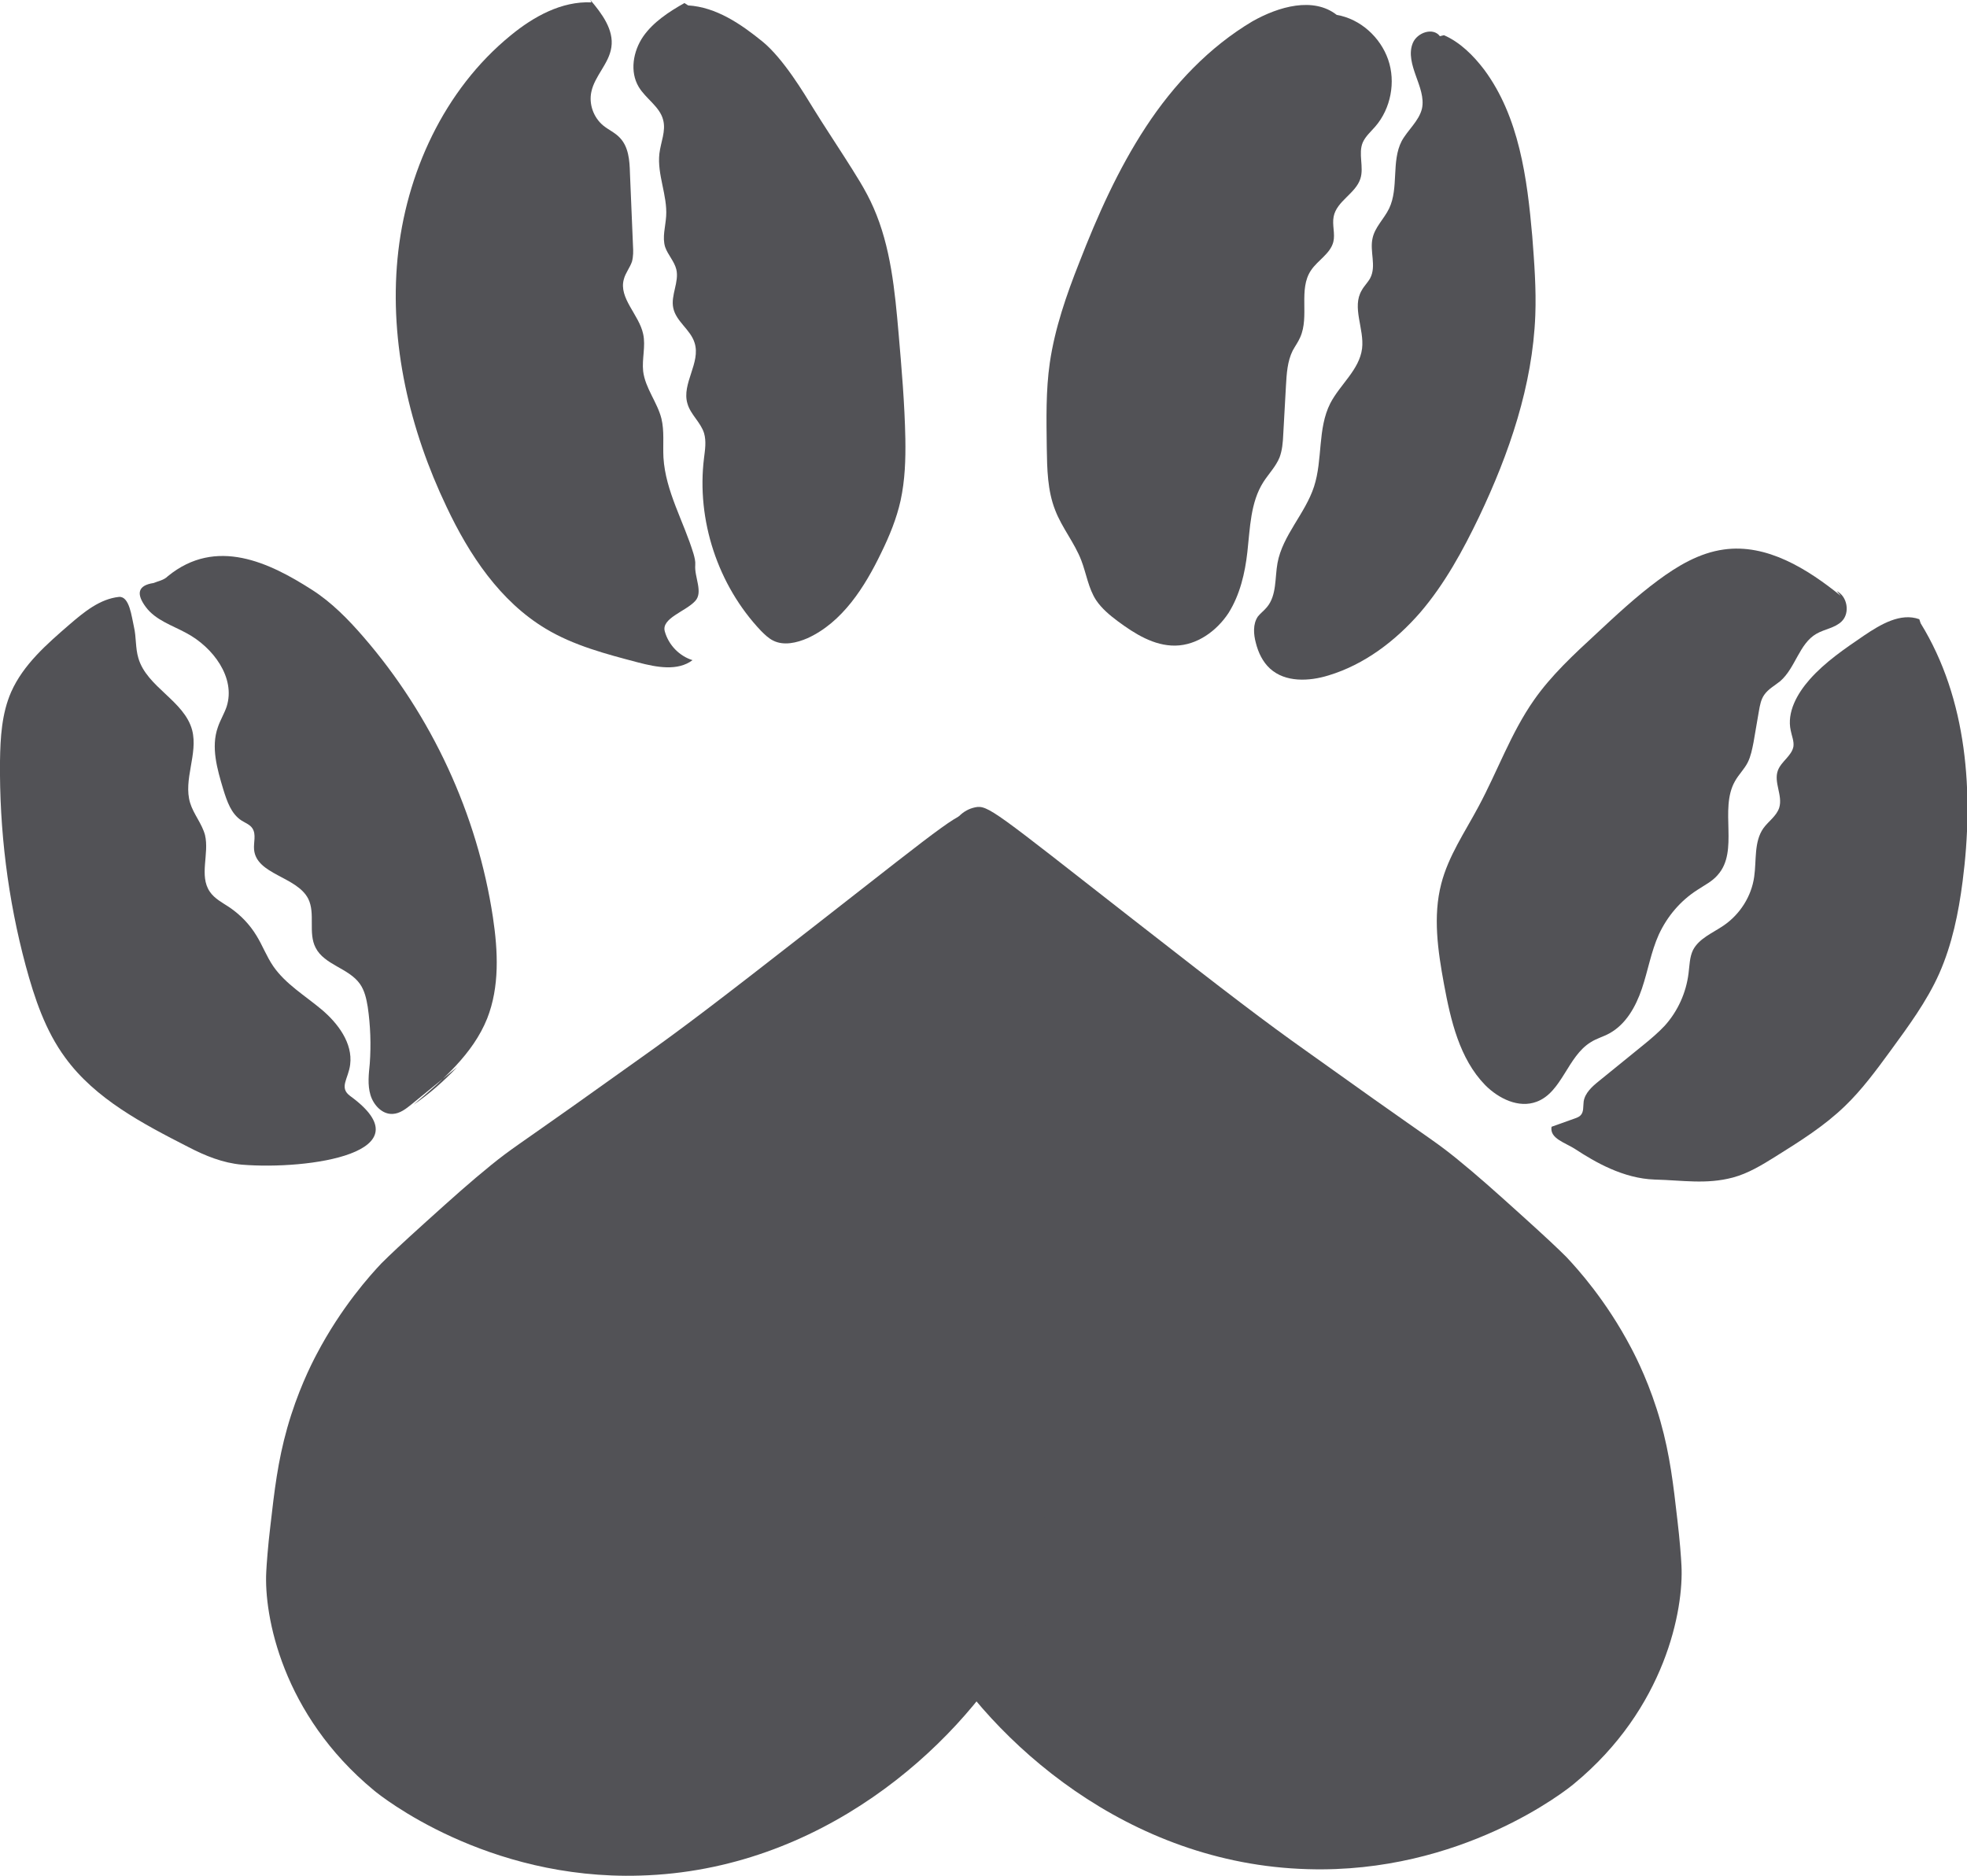 <?xml version="1.0" encoding="utf-8"?>
<!-- Generator: Adobe Illustrator 27.2.0, SVG Export Plug-In . SVG Version: 6.00 Build 0)  -->
<svg version="1.1" id="Layer_1" xmlns="http://www.w3.org/2000/svg" xmlns:xlink="http://www.w3.org/1999/xlink" x="0px" y="0px"
	 viewBox="0 0 581.4 554.4" style="enable-background:new 0 0 581.4 554.4;" xml:space="preserve">
<style type="text/css">
	.st0{fill:#525256;}
</style>
<g>
	<g>
		<path class="st0" d="M35.2,176.4c-5.7,0.6-10.4,4.5-14.7,8.2c-6.7,5.8-13.6,11.8-17.2,19.9C0.5,210.9,0.1,218,0,225
			c-0.2,20.3,2.3,40.7,7.6,60.4c2.6,9.6,5.8,19.2,11.7,27.2c8.9,12.2,22.9,19.5,36.4,26.4c5,2.6,10.2,4.7,15.8,5.2
			c19.7,1.6,55.1-3.5,32-20.3c-3.4-2.5-0.5-5.1,0-9.3c0.8-6.3-3.6-12.2-8.5-16.3c-4.9-4.1-10.6-7.5-14.2-12.7c-2-2.9-3.2-6.2-5-9.1
			c-2-3.3-4.7-6.1-7.9-8.3c-2.1-1.4-4.5-2.6-5.9-4.7c-3.2-4.7-0.1-11.2-1.4-16.7c-0.9-3.4-3.4-6.2-4.4-9.5
			c-2.1-6.9,2.4-14.5,0.6-21.5c-2.3-8.7-13.4-12.7-15.9-21.3c-0.9-3-0.6-6.2-1.3-9.2S38.3,176.2,35.2,176.4"/>
	</g>
	<g>
		<path class="st0" d="M45.4,172.3c-4.7,0.7-5.2,3.2-2.3,7.1s7.8,5.4,12,7.7c7.9,4.2,14.6,13.2,11.9,21.7c-0.7,2.1-1.9,4-2.6,6.1
			c-2.1,5.9-0.2,12.4,1.6,18.4c1.1,3.5,2.3,7.2,5.4,9.2c1.1,0.7,2.5,1.2,3.2,2.3c1.2,1.8,0.3,4.2,0.5,6.3c0.7,7.4,12.6,7.9,16,14.5
			c2.2,4.4-0.1,10.1,2.2,14.5c2.6,5.1,9.8,6,13.1,10.7c1.4,2,1.9,4.4,2.3,6.8c0.8,5.5,1,11.1,0.6,16.7c-0.3,3.1-0.7,6.3,0.2,9.3
			s3.5,5.8,6.6,5.6c2.1-0.1,3.9-1.5,5.5-2.8c4.5-3.7,9-7.3,13.5-11c-3.9,4.1-8.2,7.9-12.9,11.1c8.6-7.3,17.6-15,21.8-25.5
			c3.7-9.4,3.2-19.9,1.7-29.9c-4.6-30.5-18.1-59.6-38.3-82.9c-4.5-5.2-9.4-10.2-15.2-13.9c-12.5-8-28.3-15.7-42.6-4
			C48.4,171.5,46.8,171.7,45.4,172.3"/>
	</g>
	<g>
		<path class="st0" d="M174.5,0c3.4,4,7,8.8,6.2,14c-0.7,4.8-4.9,8.4-5.9,13.1c-0.8,3.6,0.6,7.6,3.5,10c1.6,1.3,3.5,2.1,4.9,3.6
			c2.6,2.7,2.9,6.7,3,10.5c0.3,7.2,0.6,14.3,0.9,21.5c0.1,1.5,0.1,3.1-0.3,4.6c-0.6,1.8-1.9,3.3-2.4,5.2c-1.6,5.6,4.5,10.5,5.7,16.2
			c0.8,3.6-0.4,7.4,0,11c0.6,5,4.2,9.2,5.4,14c0.9,3.7,0.4,7.6,0.6,11.5c0.6,10,6,18.9,8.9,28.5c0.3,1.1,0.6,2.2,0.5,3.3
			c-0.3,3.5,2.4,8,0,10.6c-2.8,3.1-10.1,5.1-9,9c1.1,4,4.3,7.3,8.2,8.5c-4.4,3.3-10.6,2.1-16,0.7c-9.5-2.5-19.1-5-27.4-10
			c-13.5-8.1-22.6-21.8-29.3-36c-10.9-22.8-16.9-48.3-14.5-73.4s13.8-49.9,33.4-65.9c6.8-5.6,15.1-10.2,23.9-9.8"/>
	</g>
	<g>
		<path class="st0" d="M202.3,0.9c-4.6,2.6-9.2,5.6-12.2,9.9c-3,4.4-4,10.4-1.3,14.9c2.1,3.5,6.2,5.8,7.2,9.7
			c0.9,3.3-0.7,6.6-1.1,10c-0.7,6.2,2.4,12.3,2,18.5c-0.2,3.1-1.2,6.2-0.3,9.1c0.8,2.3,2.7,4.2,3.3,6.6c0.9,3.7-1.7,7.7-0.9,11.4
			c0.8,4,5.1,6.4,6.3,10.3c1.9,5.9-3.9,12.1-2.1,18c0.9,3.2,3.9,5.5,4.9,8.7c0.7,2.4,0.3,4.9,0,7.3c-2.3,18.4,4.1,37.7,16.8,51.1
			c1.1,1.1,2.2,2.2,3.6,2.9c3.1,1.6,7,0.7,10.2-0.7c10.3-4.7,16.9-15.1,21.8-25.3c2.4-4.9,4.5-10,5.7-15.4c1.3-6,1.5-12.1,1.4-18.2
			c-0.2-10.4-1.1-20.8-2-31.2c-1.1-12.6-2.3-25.5-7.4-37.1c-2.3-5.3-5.5-10.1-8.6-15c-3-4.7-6.2-9.5-9.1-14.2s-8.9-14.8-15.1-19.9
			C219,7.1,211.7,2.1,203.4,1.6"/>
	</g>
	<g>
		<path class="st0" d="M395.1,4.4c7,1.2,12.9,6.6,15.2,13.2s0.8,14.5-3.8,19.8c-1.3,1.5-2.9,2.9-3.7,4.7c-1.4,3.3,0.4,7.3-0.7,10.7
			c-1.4,4.4-7,6.6-7.9,11.2c-0.5,2.5,0.5,5.1-0.1,7.5c-0.9,3.5-4.6,5.4-6.6,8.4c-3.8,5.6-0.4,13.6-3.2,19.8
			c-0.6,1.4-1.5,2.6-2.2,3.9c-1.6,3.2-1.8,6.9-2,10.4c-0.3,4.8-0.5,9.6-0.8,14.4c-0.1,2.3-0.3,4.7-1.1,6.8c-1.1,2.7-3.2,4.8-4.8,7.3
			c-3.8,6-3.9,13.5-4.7,20.6c-0.7,6.3-2.2,12.7-5.6,18.1c-3.5,5.3-9.3,9.5-15.7,9.6c-6.3,0.1-12-3.5-17-7.2
			c-2.4-1.8-4.7-3.7-6.4-6.2c-2.3-3.5-2.9-7.9-4.4-11.8c-2-5.2-5.7-9.6-7.7-14.8c-2.3-5.8-2.4-12.2-2.5-18.5
			c-0.1-8.4-0.3-16.8,0.9-25.1c1.5-10.2,4.9-20,8.7-29.6c5.4-13.9,11.5-27.6,19.7-40.1s18.7-23.6,31.5-31.2
			C378,1.9,388.2-1,395.1,4.4"/>
	</g>
	<g>
		<path class="st0" d="M425.6,10.7c-2-2.7-6.7-1.1-8,2c-1.3,3.1-0.2,6.6,0.9,9.7s2.5,6.5,1.8,9.7c-0.9,3.7-4.2,6.3-6,9.6
			c-3.1,6-0.8,13.8-3.7,19.9c-1.5,3.1-4.2,5.5-4.9,8.8c-0.9,3.9,1.2,8.2-0.7,11.8c-0.7,1.3-1.8,2.3-2.5,3.6c-3,5,0.8,11.4,0.1,17.2
			c-0.8,6.3-6.5,10.6-9.4,16.2c-3.8,7.5-2.2,16.6-4.8,24.6c-2.6,8-9.3,14.4-10.8,22.6c-0.8,4.4-0.2,9.5-3.1,13
			c-0.8,1-1.9,1.8-2.7,2.8c-1.5,2.2-1.3,5.2-0.6,7.8c0.7,2.8,2,5.6,4.2,7.6c4.5,4.1,11.5,3.8,17.3,2c10.6-3.2,19.8-10.2,27.1-18.6
			c7.2-8.4,12.6-18.3,17.4-28.3c8.9-18.7,15.8-38.8,16.6-59.5c0.3-7.8-0.3-15.6-0.9-23.4c-1.5-17.2-3.9-35.3-14.2-49.2
			c-3.2-4.2-7.1-8.1-11.9-10.2"/>
	</g>
	<g>
		<path class="st0" d="M544.1,176.1c-9.9-8-21.9-15.5-34.6-13.7c-7.2,1-13.6,4.8-19.4,9.1c-6.5,4.8-12.5,10.4-18.4,15.9
			c-6.6,6.1-13.2,12.2-18.3,19.5c-6.8,9.7-10.8,21.1-16.4,31.5c-4,7.5-8.9,14.6-11,22.8c-2.5,9.6-1,19.8,0.8,29.6
			c2,10.8,4.6,22.1,12.2,29.9c4,4,9.9,6.9,15.2,4.9c7.5-2.8,9.1-13.4,16-17.6c1.7-1.1,3.7-1.6,5.5-2.6c4.9-2.7,7.8-7.9,9.6-13.2
			c1.8-5.3,2.7-10.9,5-16c2.5-5.4,6.4-10,11.4-13.2c2.1-1.4,4.4-2.5,6-4.4c6.4-7.1,0.4-19.4,5.1-27.7c1.1-2,2.8-3.6,3.8-5.6
			c0.9-1.8,1.3-3.9,1.7-5.9c0.5-3.1,1.1-6.2,1.6-9.3c0.3-1.7,0.6-3.4,1.6-4.8c1.2-1.7,3.1-2.7,4.7-4c4.5-3.9,5.6-11.1,10.7-14
			c2.4-1.4,5.5-1.7,7.5-3.7c2.5-2.5,1.6-7.4-1.5-8.9"/>
	</g>
	<g>
		<path class="st0" d="M567.3,183c-5.5-2-11.4,1.5-16.3,4.8c-5.7,3.9-11.5,7.8-16.1,13c-3.7,4.2-6.8,9.7-5.6,15.1
			c0.3,1.6,1,3.1,0.8,4.7c-0.5,2.8-3.6,4.4-4.6,7.1c-1.3,3.5,1.5,7.4,0.4,11c-0.8,2.5-3.2,4-4.7,6.1c-2.8,4-2,9.5-2.7,14.3
			c-0.8,5.8-4.2,11.1-9,14.4c-3.2,2.2-7.3,3.8-9.1,7.3c-1,2.1-1,4.5-1.3,6.8c-0.7,5.8-3.2,11.3-7.1,15.6c-1.9,2-4,3.8-6.1,5.5
			c-4.4,3.6-8.9,7.2-13.3,10.8c-2,1.6-4.1,3.5-4.5,6c-0.2,1.5,0.1,3.2-1,4.2c-0.4,0.4-1,0.6-1.5,0.8c-2.3,0.8-4.7,1.7-7,2.5
			c-0.6,3.5,4.1,4.7,7,6.6c5.8,3.8,14.2,8.7,23.5,9c8.2,0.2,15.2,1.5,23.1-0.6c4.5-1.2,8.6-3.7,12.6-6.2c7.2-4.5,14.4-9,20.5-14.9
			c5-4.8,9.2-10.5,13.3-16.1c5.4-7.4,10.9-14.8,14.6-23.1c3.8-8.6,5.7-17.9,6.9-27.2c3.4-26.1,1.4-53.9-12.4-76.3"/>
	</g>
	<path class="st0" d="M275.8,484.8c-14.1-24.2-7.9-34.4-3.7-137.3c3-72.1,1.6-105.8,16.1-108.9c3.8-0.8,5.7,1.1,46.8,33.2
		c28.7,22.4,39.1,30.3,51.1,38.8c18.7,13.3,19.8,14.1,19.8,14.1c16.8,11.9,18.8,13,24.5,17.6c6.4,5.2,11.3,9.6,19.4,16.9
		c7.2,6.5,10.7,9.8,13.2,12.3c3.3,3.5,11.8,12.9,19.1,26.8c1.7,3.2,5.7,11.2,8.7,21.8c2.8,9.9,3.8,18.6,5,29.1
		c0.7,5.8,1.1,11.3,1.2,13.4c0.7,13-4.7,42.3-31.8,64.6c-2,1.7-33.2,26.6-78.7,25.2C333.2,550.9,293.3,514.7,275.8,484.8z"/>
	<path class="st0" d="M299.9,486.7c14.1-24.2,7.9-34.4,3.7-137.3c-3-72.1-1.6-105.8-16.1-108.9c-3.8-0.8-5.7,1.1-46.8,33.2
		c-28.7,22.4-39.1,30.3-51.1,38.8c-18.7,13.3-19.8,14.1-19.8,14.1c-16.8,11.9-18.8,13-24.5,17.6c-6.4,5.2-11.3,9.6-19.4,16.9
		c-7.2,6.5-10.7,9.8-13.2,12.3c-3.3,3.5-11.8,12.9-19.1,26.8c-1.7,3.2-5.7,11.2-8.7,21.8c-2.8,9.9-3.8,18.6-5,29.1
		c-0.7,5.8-1.1,11.3-1.2,13.4c-0.7,13,4.7,42.2,31.8,64.6c2,1.7,33.2,26.6,78.7,25.2C242.5,552.8,282.4,516.6,299.9,486.7z"/>
</g>
</svg>
